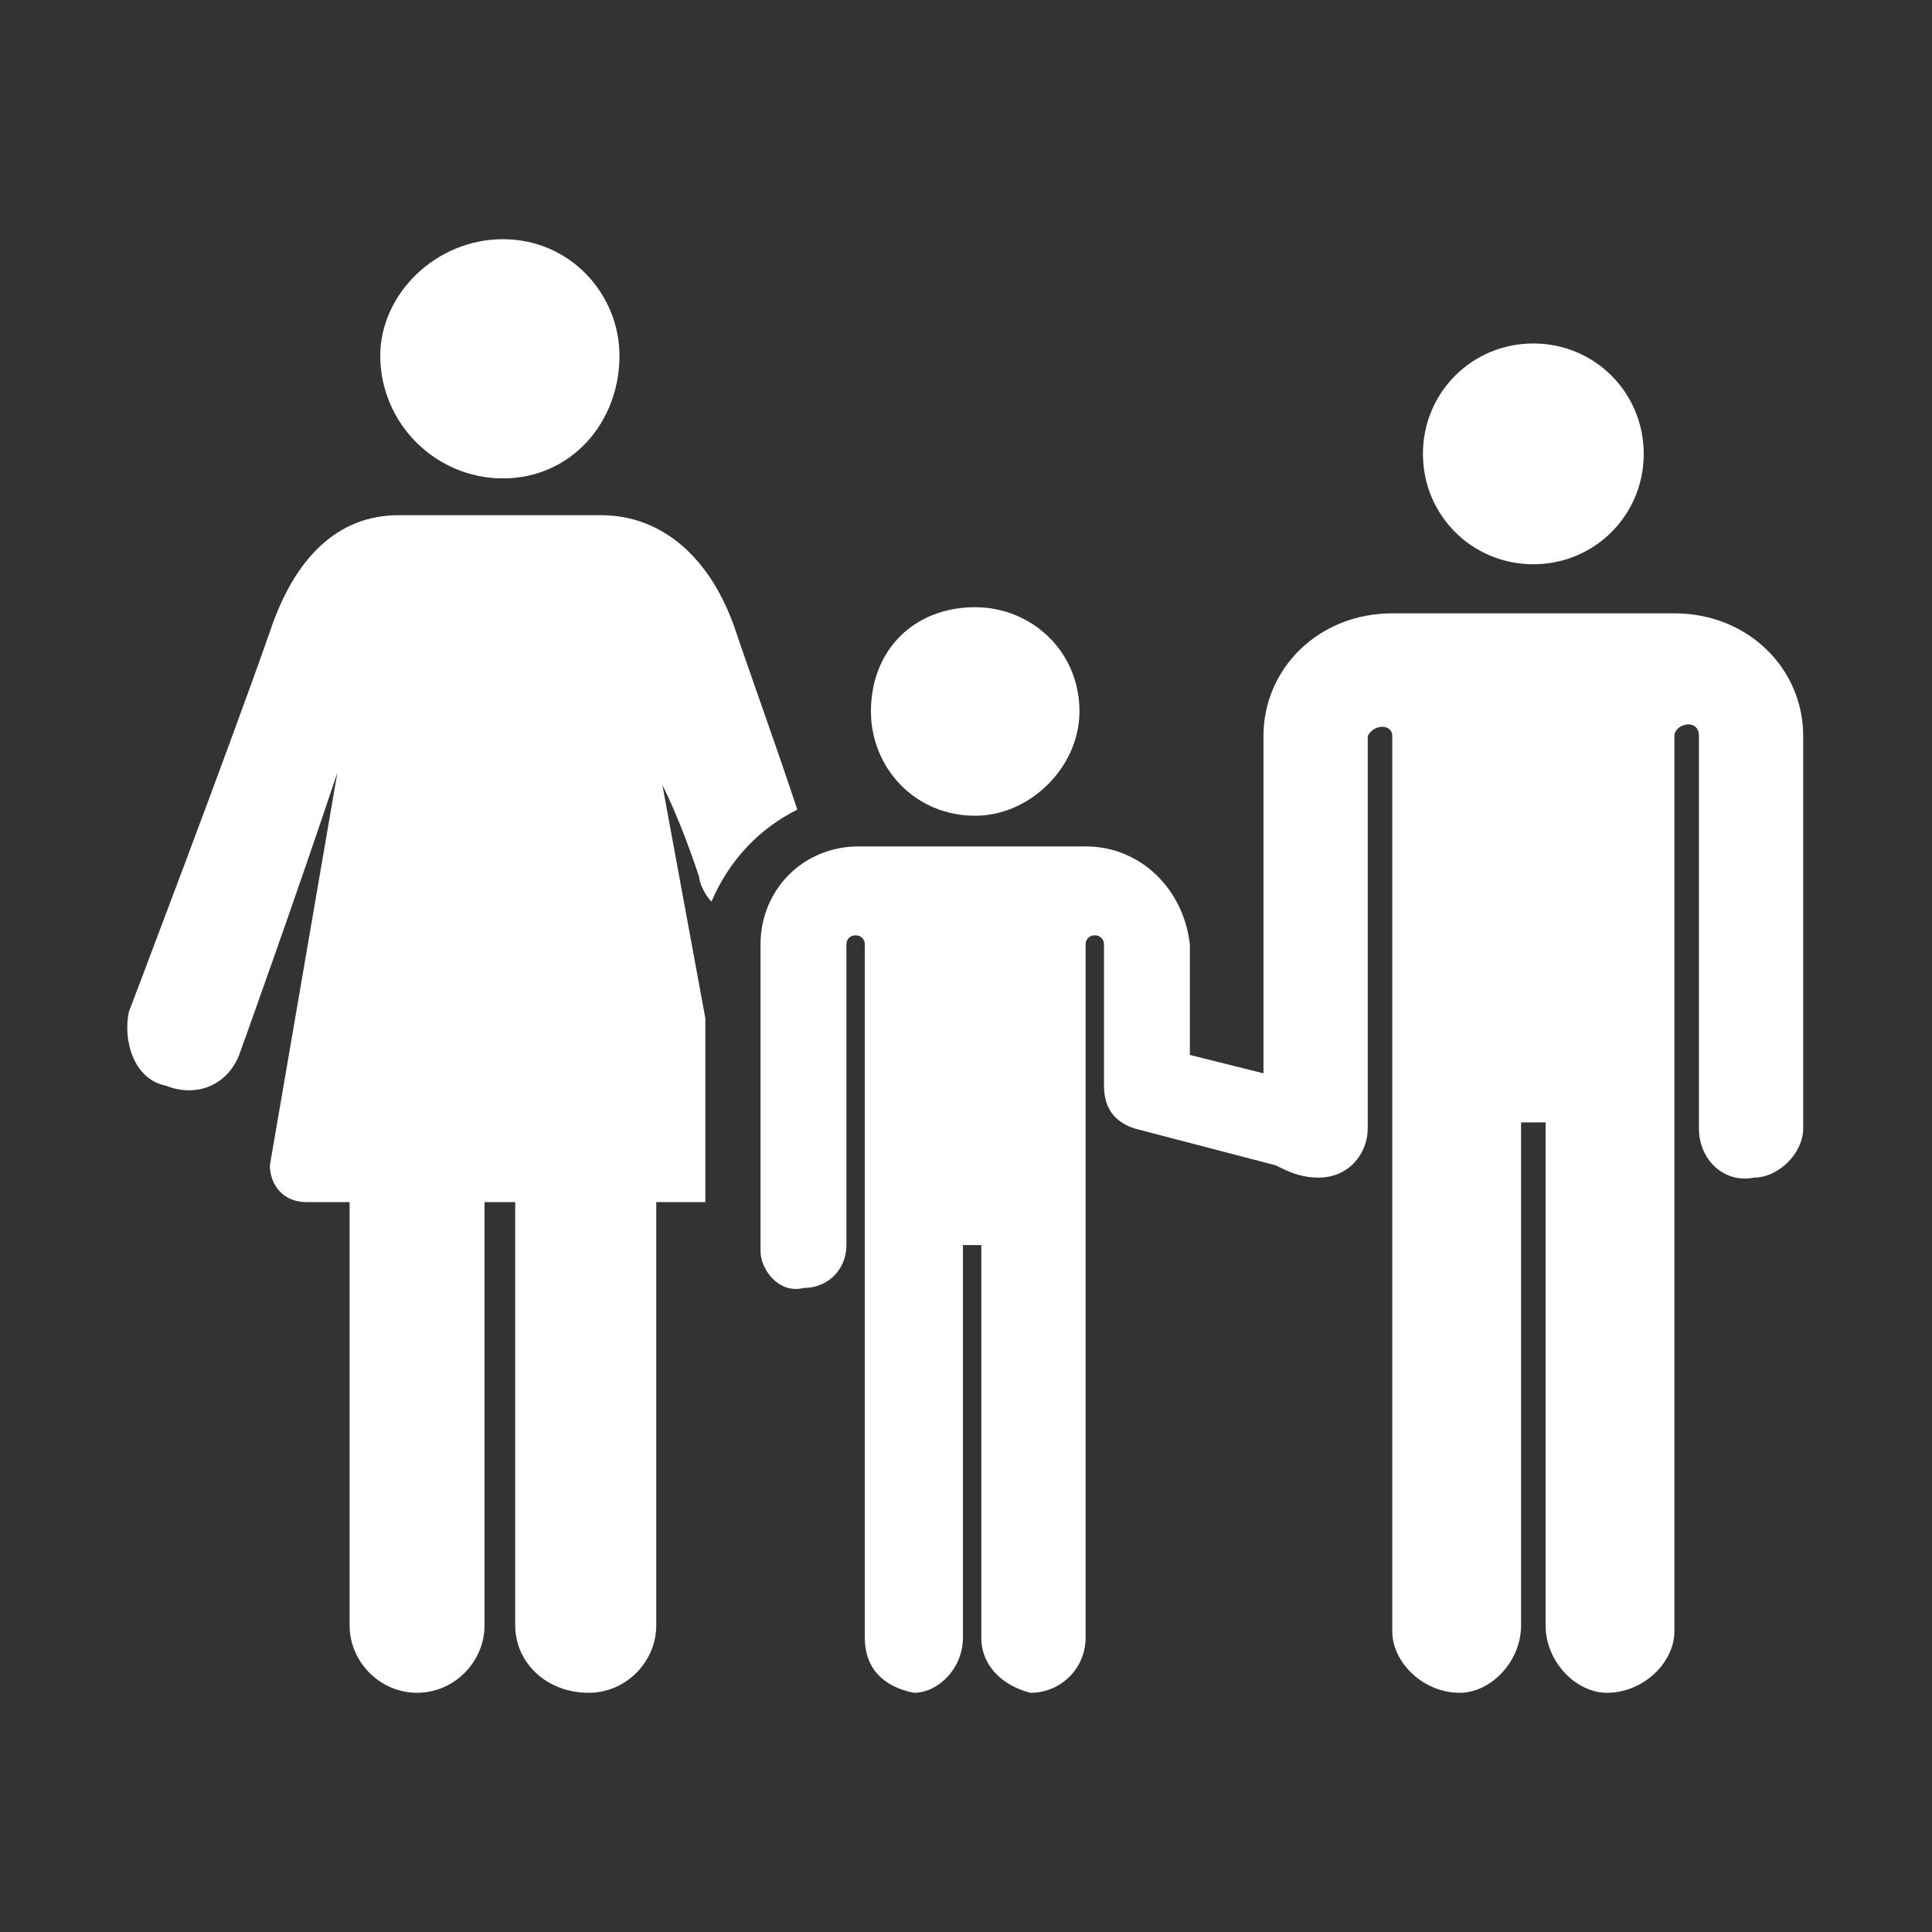 <?xml version="1.0" encoding="UTF-8"?>
<!DOCTYPE svg PUBLIC "-//W3C//DTD SVG 1.1//EN" "http://www.w3.org/Graphics/SVG/1.1/DTD/svg11.dtd">
<!-- Creator: CorelDRAW X8 -->
<svg xmlns="http://www.w3.org/2000/svg" xml:space="preserve" width="18mm" height="18mm" version="1.1" shape-rendering="geometricPrecision" text-rendering="geometricPrecision" image-rendering="optimizeQuality" fill-rule="evenodd" clip-rule="evenodd"
viewBox="0 0 315 315"
 xmlns:xlink="http://www.w3.org/1999/xlink">
 <rect x="0" y="0" width="315" height="315" fill="#333333" stroke="none"/>
 <g id="Vrstva_x0020_1">
  <rect fill="none" width="315" height="315"/>
  <g id="_2332299262672">
   <path fill="white" fill-rule="nonzero" d="M101 58c0,11 -8,20 -19,20 -11,0 -20,-9 -20,-20 0,-10 9,-19 20,-19 11,0 19,9 19,19z"/>
   <path fill="white" fill-rule="nonzero" d="M120 103c-4,-12 -12,-19 -22,-19 -6,0 -25,0 -33,0 -10,0 -17,7 -21,19 -7,20 -23,62 -23,62 -1,5 1,11 6,12 5,2 10,0 12,-5 0,0 9,-25 16,-46l-11 64c0,3 2,6 6,6 2,0 4,0 7,0l0 69c0,6 5,11 11,11 6,0 11,-5 11,-11l0 -69c2,0 4,0 5,0l0 69c0,6 5,11 12,11 6,0 11,-5 11,-11l0 -69c3,0 8,0 8,0l0 -30 -7 -38c2,4 4,9 6,15 0,1 1,3 2,4 3,-7 8,-12 14,-15 -4,-12 -8,-23 -10,-29z"/>
   <path fill="white" fill-rule="nonzero" d="M268 74c0,10 -8,18 -18,18 -10,0 -18,-8 -18,-18 0,-10 8,-18 18,-18 10,0 18,8 18,18z"/>
   <path fill="white" fill-rule="nonzero" d="M273 100l-46 0c-12,0 -21,9 -21,20l0 55 -12 -3 0 -18c-1,-9 -8,-16 -17,-16l-37 0c-9,0 -16,7 -16,16l0 50c0,3 3,7 7,6 4,0 7,-3 7,-7 0,0 0,-49 0,-49 0,-2 3,-2 3,0l0 113c0,5 3,8 8,9 4,0 8,-4 8,-9l0 -64 3 0 0 64c0,5 4,8 8,9 5,0 9,-4 9,-9l0 -113c0,-2 3,-2 3,0l0 23c0,4 2,6 5,7l23 6c2,1 4,2 7,2 5,0 8,-4 8,-8 0,0 0,-64 0,-64 1,-2 4,-2 4,0l0 146c0,5 5,10 11,10 5,0 10,-5 10,-11l0 -82 4 0 0 82c0,6 5,11 10,11 6,0 11,-5 11,-10l0 -146c0,-2 4,-3 4,0l0 64c0,5 4,9 9,8 4,0 8,-4 8,-8l0 -64c0,-11 -9,-20 -21,-20z"/>
   <path fill="white" fill-rule="nonzero" d="M176 116c0,9 -8,17 -17,17 -10,0 -17,-8 -17,-17 0,-10 7,-17 17,-17 9,0 17,7 17,17z"/>
  </g>
 </g>
</svg>

